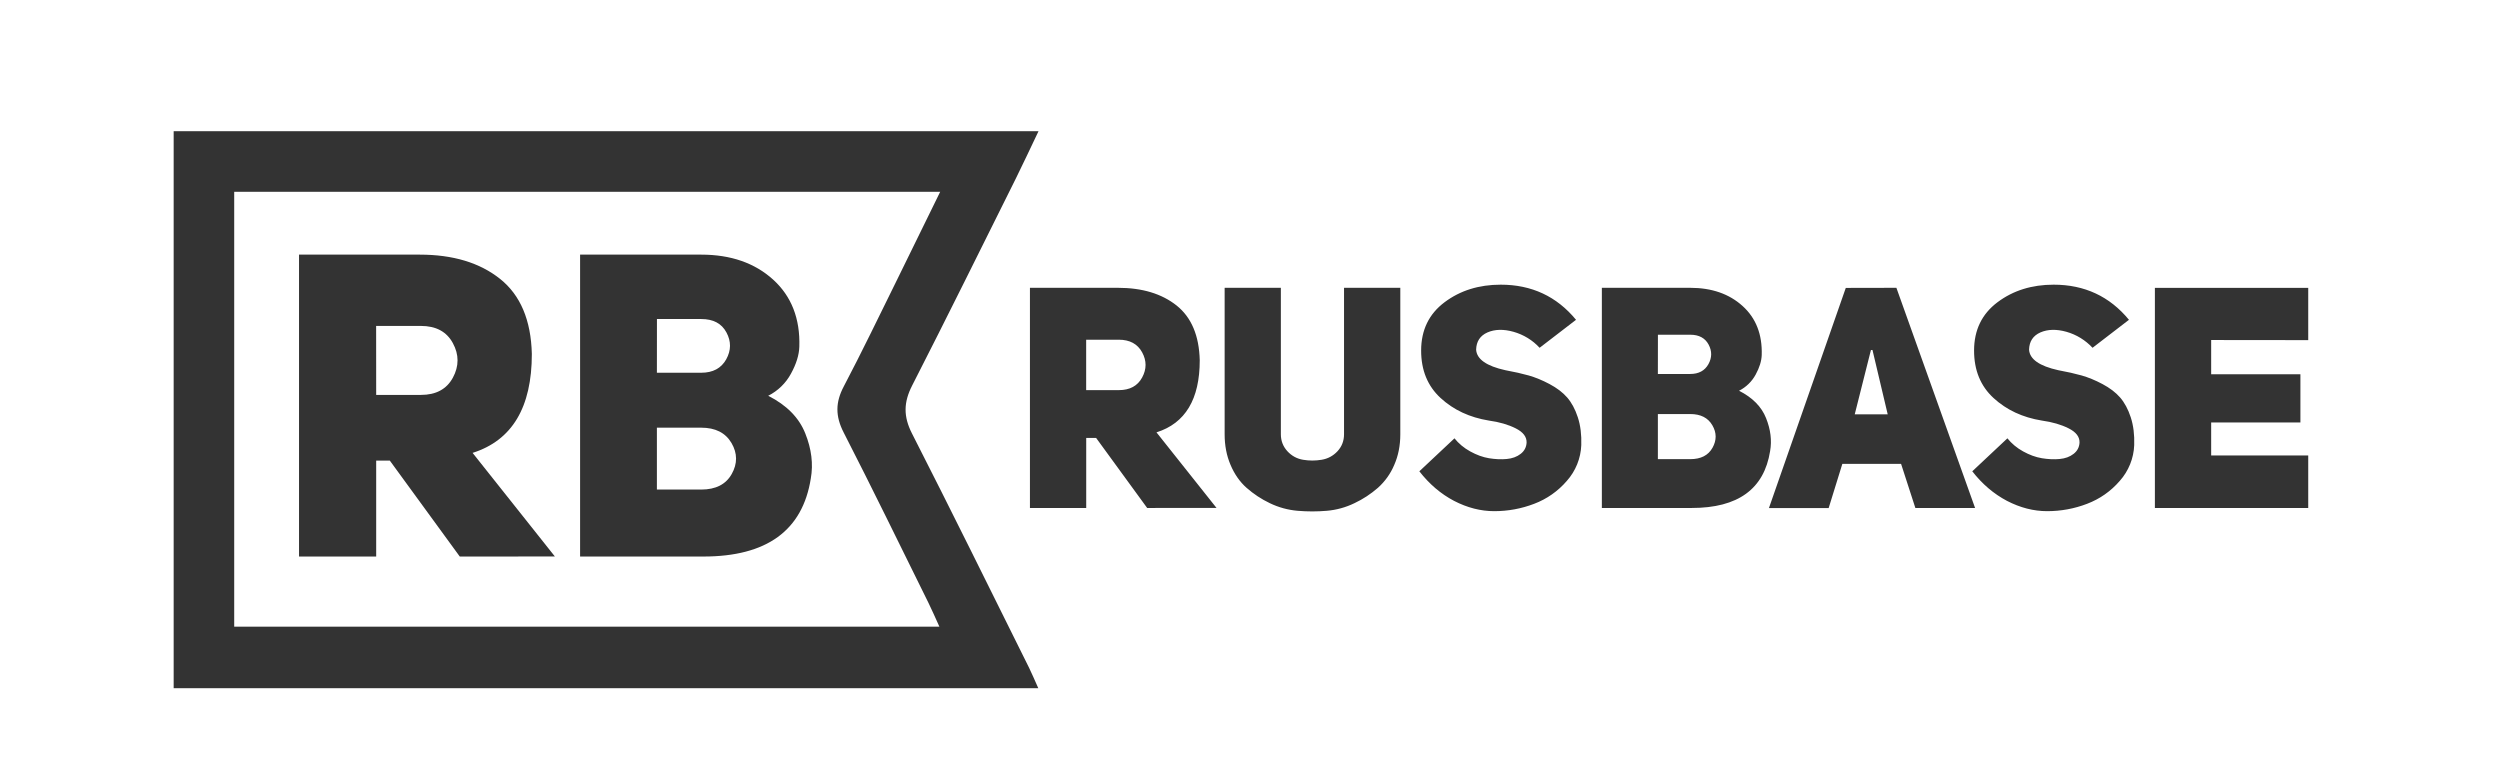 <?xml version="1.0" encoding="UTF-8"?> <svg xmlns="http://www.w3.org/2000/svg" width="486" height="152" viewBox="0 0 486 152" fill="none"> <path fill-rule="evenodd" clip-rule="evenodd" d="M201.89 25.5C200.28 28.86 198.91 31.82 197.46 34.74C190.78 48.15 184.15 61.59 177.33 74.93C175.65 78.21 175.6 80.95 177.29 84.27C185 99.39 192.5 114.62 200.05 129.81C200.62 130.97 201.12 132.18 201.84 133.78H33.76V25.5H201.89ZM182.77 37.29H45.53V121.83H182.62C181.8 120.04 181.19 118.6 180.5 117.21C175.03 106.15 169.64 95.06 164.01 84.08C162.38 80.9 162.39 78.22 164.04 75.1C167.56 68.41 170.83 61.59 174.18 54.81C176.97 49.14 179.74 43.46 182.77 37.29Z" fill="#333333"></path> <path fill-rule="evenodd" clip-rule="evenodd" d="M89.38 108.19L75.78 89.54H73.13V108.19H58.13V49.5H81.59C88.06 49.5 93.27 51.07 97.22 54.22C101.17 57.37 103.23 62.24 103.39 68.81C103.39 79.2 99.55 85.61 91.87 88.04L107.87 108.18L89.38 108.19ZM73.13 76.77H81.83C84.76 76.77 86.83 75.65 88.04 73.42C89.25 71.18 89.25 68.94 88.04 66.71C86.83 64.47 84.75 63.36 81.82 63.36H73.12L73.13 76.77ZM155.39 67.4C155.34 69.01 154.8 70.75 153.77 72.63C152.77 74.49 151.22 75.99 149.34 76.94C152.93 78.76 155.33 81.2 156.54 84.24C157.76 87.28 158.12 90.21 157.62 93.02C156.02 103.14 149.05 108.19 136.73 108.19H112.77V49.5H136.32C142.06 49.5 146.72 51.12 150.29 54.35C153.85 57.58 155.56 61.93 155.39 67.4ZM127.7 72.46H136.32C138.59 72.46 140.21 71.59 141.18 69.85C142.14 68.11 142.16 66.37 141.22 64.63C140.29 62.88 138.66 62.02 136.33 62.02H127.71L127.7 72.46ZM127.7 95.17H136.32C139.14 95.17 141.12 94.16 142.25 92.14C143.38 90.13 143.37 88.12 142.21 86.13C141.04 84.14 139.08 83.14 136.32 83.14H127.7V95.17Z" fill="#333333"></path> <path d="M223.01 98.75L213.09 85.14H211.16V98.75H200.22V55.95H217.33C222.05 55.95 225.84 57.1 228.73 59.39C231.61 61.69 233.11 65.24 233.23 70.03C233.23 77.61 230.43 82.28 224.82 84.05L236.49 98.74L223.01 98.75ZM211.15 75.84H217.5C219.64 75.84 221.15 75.02 222.03 73.39C222.92 71.76 222.92 70.12 222.03 68.49C221.14 66.86 219.63 66.04 217.5 66.04H211.15V75.84ZM249 55.95V84.42C249 85.71 249.43 86.8 250.27 87.72C251.11 88.63 252.13 89.18 253.32 89.38C254.51 89.58 255.71 89.58 256.92 89.38C258.13 89.18 259.16 88.63 260.01 87.72C260.85 86.81 261.28 85.72 261.28 84.42V55.95H272.22V84.43C272.22 86.61 271.83 88.59 271.04 90.38C270.33 92.08 269.24 93.6 267.87 94.83C266.49 96.03 264.96 97.04 263.3 97.82C261.61 98.64 259.79 99.14 257.92 99.3C256.05 99.46 254.16 99.46 252.27 99.3C250.39 99.14 248.56 98.64 246.86 97.82C245.22 97.04 243.69 96.03 242.33 94.83C241.02 93.67 239.98 92.18 239.22 90.38C238.45 88.59 238.07 86.6 238.07 84.43V55.95H249ZM275.92 91.62L282.75 85.21C283.56 86.22 284.57 87.07 285.8 87.75C287.03 88.43 288.25 88.88 289.46 89.08C290.67 89.28 291.82 89.33 292.9 89.23C293.99 89.13 294.89 88.8 295.62 88.23C296.34 87.67 296.72 86.94 296.77 86.05C296.81 84.92 296.1 84 294.65 83.27C293.2 82.54 291.47 82.04 289.45 81.76C285.7 81.15 282.57 79.69 280.05 77.37C277.53 75.05 276.27 71.98 276.27 68.15C276.27 64.16 277.79 61.03 280.83 58.75C283.87 56.47 287.51 55.34 291.74 55.34C297.75 55.34 302.63 57.62 306.38 62.17L299.3 67.61C297.93 66.12 296.17 65.05 294.22 64.5C292.29 63.96 290.6 64 289.17 64.62C287.74 65.25 287 66.37 286.96 67.98C287.08 69.83 288.98 71.16 292.65 71.97C294.39 72.29 295.9 72.63 297.18 72.99C298.47 73.36 299.82 73.91 301.23 74.66C302.64 75.41 303.78 76.27 304.65 77.26C305.51 78.25 306.21 79.54 306.73 81.13C307.25 82.72 307.47 84.53 307.4 86.54C307.3 89.11 306.3 91.57 304.59 93.49C302.88 95.48 300.7 97.01 298.24 97.94C295.76 98.89 293.17 99.37 290.47 99.37C287.85 99.37 285.24 98.7 282.67 97.37C280.1 96.02 277.86 94.11 275.92 91.62ZM342.48 69.01C342.44 70.18 342.05 71.45 341.3 72.82C340.57 74.17 339.44 75.27 338.07 75.96C340.69 77.29 342.44 79.06 343.32 81.28C344.21 83.5 344.47 85.63 344.11 87.69C342.94 95.07 337.86 98.75 328.88 98.75H311.4V55.95H328.57C332.76 55.95 336.16 57.13 338.76 59.49C341.36 61.84 342.6 65.02 342.48 69.01ZM322.29 72.7H328.58C330.23 72.7 331.41 72.06 332.12 70.79C332.82 69.52 332.83 68.25 332.15 66.98C331.47 65.71 330.28 65.07 328.59 65.07H322.3L322.29 72.7ZM322.29 89.26H328.58C330.64 89.26 332.08 88.53 332.91 87.05C333.73 85.58 333.73 84.12 332.88 82.67C332.03 81.21 330.6 80.49 328.58 80.49H322.29V89.26ZM368.66 55.95L383.96 98.76H372.35L369.57 90.18H358.15L355.49 98.77H343.88L358.82 55.97L368.66 55.95ZM360.56 80.55H366.97L364.01 68.04H363.71L360.56 80.55ZM383.41 91.62L390.24 85.21C391.05 86.22 392.06 87.07 393.29 87.75C394.52 88.43 395.74 88.88 396.95 89.08C398.16 89.28 399.31 89.33 400.39 89.23C401.48 89.13 402.38 88.8 403.11 88.23C403.83 87.67 404.21 86.94 404.26 86.05C404.3 84.92 403.59 84 402.14 83.27C400.69 82.54 398.96 82.04 396.94 81.76C393.19 81.15 390.06 79.69 387.54 77.37C385.02 75.05 383.76 71.98 383.76 68.15C383.76 64.16 385.28 61.03 388.32 58.75C391.36 56.47 395 55.34 399.23 55.34C405.24 55.34 410.12 57.62 413.87 62.17L406.79 67.61C405.41 66.13 403.66 65.05 401.71 64.5C399.78 63.96 398.09 64 396.66 64.62C395.23 65.25 394.49 66.37 394.45 67.98C394.57 69.83 396.47 71.16 400.14 71.97C401.88 72.29 403.39 72.63 404.67 72.99C405.96 73.36 407.31 73.91 408.72 74.66C410.13 75.41 411.27 76.27 412.14 77.26C413 78.25 413.7 79.54 414.22 81.13C414.74 82.72 414.96 84.53 414.89 86.54C414.79 89.11 413.79 91.57 412.08 93.49C410.33 95.51 408.21 96.99 405.73 97.94C403.25 98.89 400.66 99.37 397.96 99.37C395.34 99.37 392.73 98.7 390.16 97.37C387.6 96.02 385.35 94.11 383.41 91.62ZM429.85 66.1V72.76H447.2V82.13H429.85V88.54H448.72V98.76H418.91V55.96H448.72V66.12L429.85 66.1Z" fill="#333333"></path> </svg> 